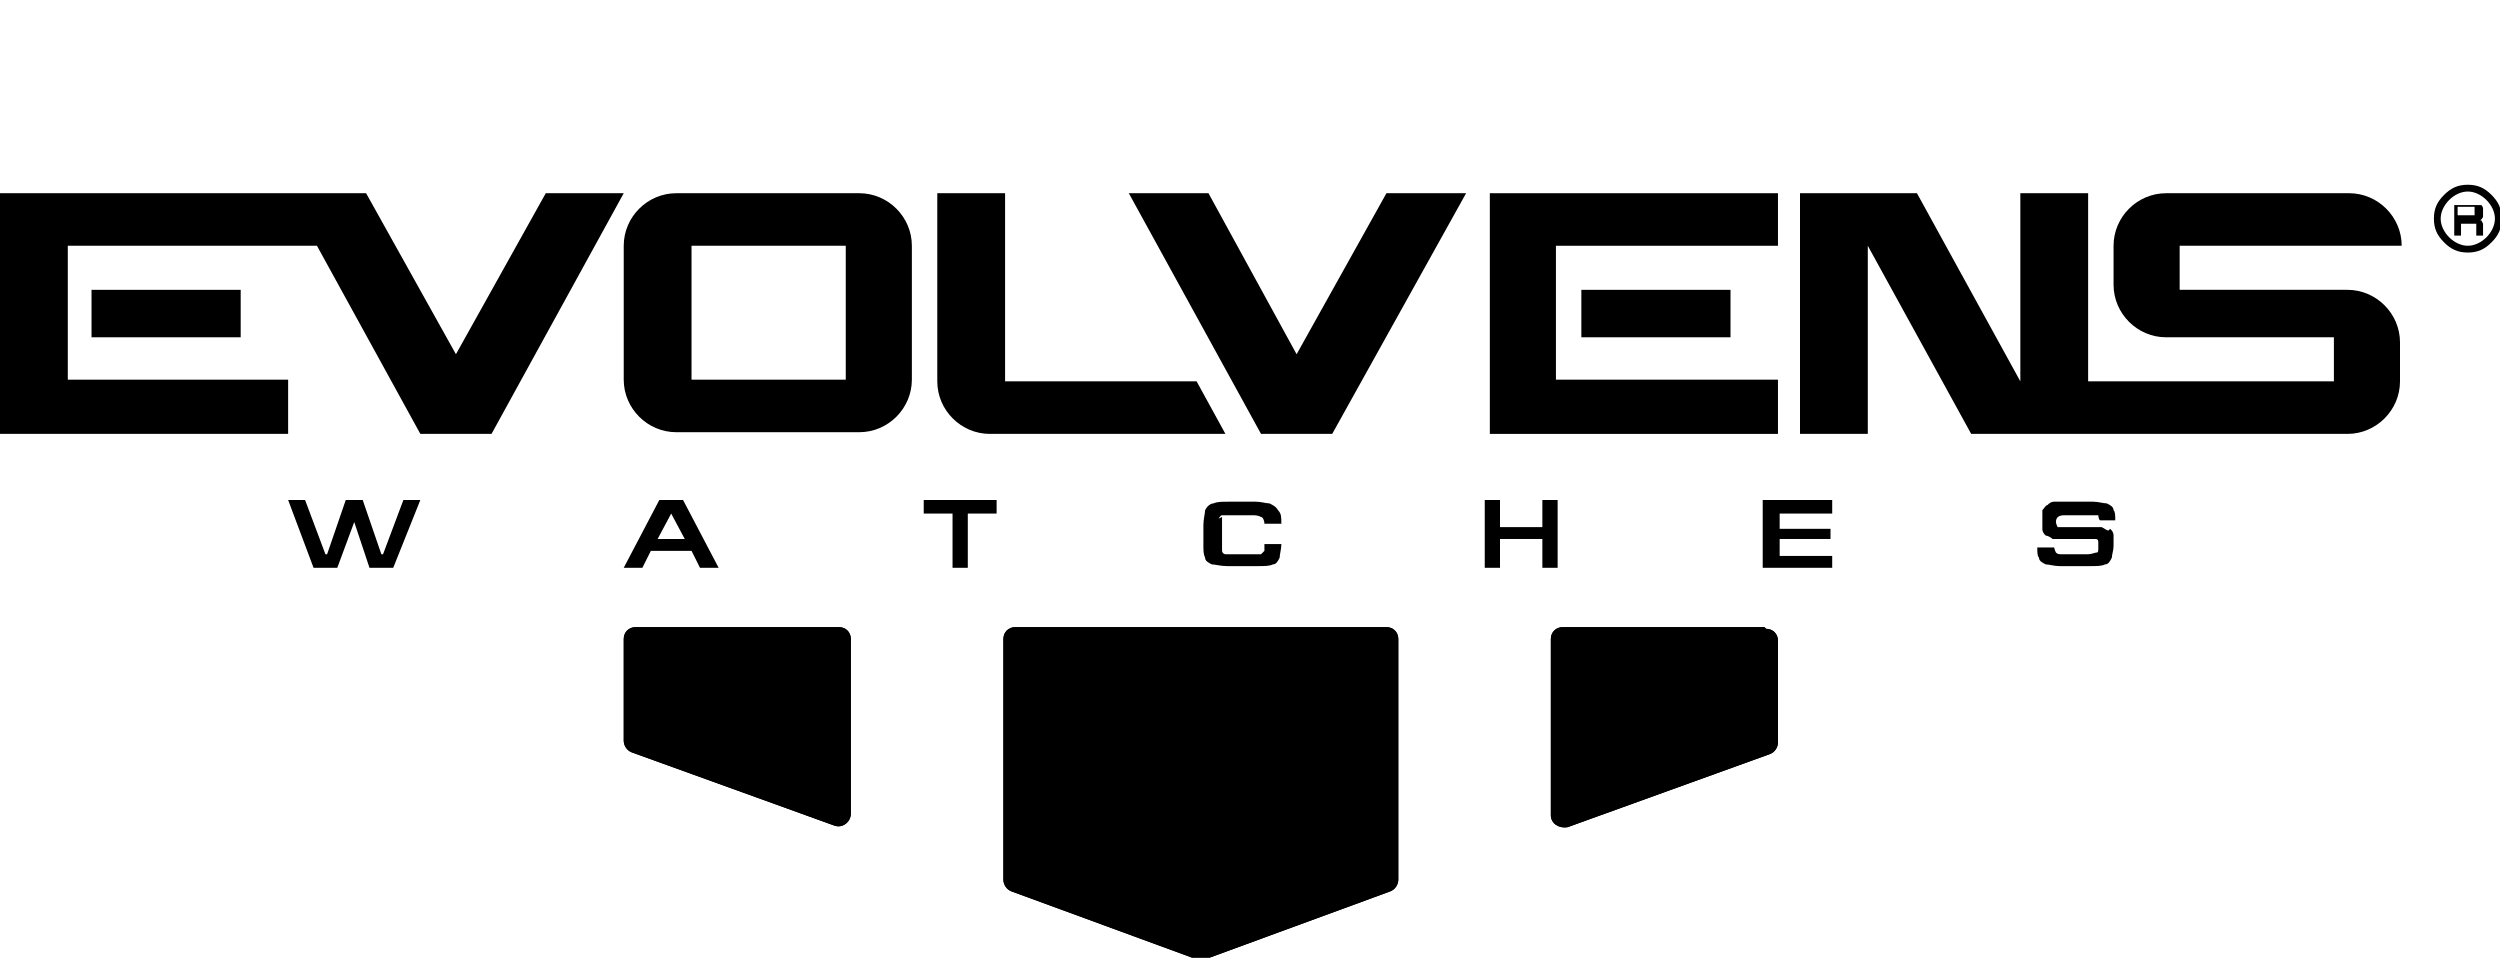 <?xml version="1.0" encoding="UTF-8"?>
<svg id="Layer_1" data-name="Layer 1" xmlns="http://www.w3.org/2000/svg" version="1.1" viewBox="0 0 147.5 56.5">
  <defs>
    <style>
      .cls-1 {
        fill: #000;
        stroke-width: 0px;
      }
    </style>
  </defs>
  <path class="cls-1" d="M147,11.5c-.4-.4-.8-.6-1.4-.6s-1,.2-1.4.6c-.4.4-.6.8-.6,1.4s.2,1,.6,1.4c.4.4.8.6,1.4.6s1-.2,1.4-.6c.4-.4.6-.8.6-1.4s-.2-1-.6-1.4ZM146.7,14c-.3.3-.7.5-1.1.5s-.8-.2-1.1-.5c-.3-.3-.5-.7-.5-1.1s.2-.8.5-1.1c.3-.3.7-.5,1.1-.5s.8.2,1.1.5c.3.3.5.7.5,1.1s-.2.8-.5,1.1Z"/>
  <path class="cls-1" d="M146.4,13s0,0-.1,0c0,0,.1,0,.2-.2,0,0,0-.1,0-.2s0-.2,0-.3c0,0,0-.1-.1-.2,0,0-.1,0-.2,0,0,0-.1,0-.2,0h-1.2v1.8h.4v-.7h.7c.1,0,.2,0,.2,0,0,0,0,0,0,.2v.5h.4v-.6c0,0,0-.1,0-.1,0,0,0,0,0,0ZM146,12.7s0,0-.2,0h-.8v-.5h.8c0,0,.1,0,.2,0,0,0,0,0,0,.2,0,0,0,.1,0,.2Z"/>
  <path class="cls-1" d="M50.7,11.4h-10.8c-1.7,0-3.1,1.4-3.1,3.1v7.9c0,1.7,1.4,3.1,3.1,3.1h10.8c1.7,0,3.1-1.4,3.1-3.1v-7.9c0-1.7-1.4-3.1-3.1-3.1ZM49.9,22.4h-9.1v-7.9h9.1v7.9Z"/>
  <path class="cls-1" d="M55.3,11.4v11.1c0,1.7,1.4,3.1,3.1,3.1h13.9l-1.7-3.1h-11.3v-11.1h-4Z"/>
  <rect class="cls-1" x="5.4" y="17.1" width="8.8" height="2.8"/>
  <polygon class="cls-1" points="26.9 20.9 21.6 11.4 17 11.4 17 11.4 0 11.4 0 25.6 17 25.6 17 22.4 4 22.4 4 14.5 18.7 14.5 24.8 25.6 25.2 25.6 25.2 25.6 29 25.6 36.8 11.4 32.2 11.4 26.9 20.9"/>
  <polygon class="cls-1" points="104.9 11.4 87.9 11.4 87.9 25.6 104.9 25.6 104.9 22.4 91.8 22.4 91.8 14.5 104.9 14.5 104.9 11.4"/>
  <rect class="cls-1" x="93.3" y="17.1" width="8.8" height="2.8"/>
  <polygon class="cls-1" points="76.5 20.9 71.3 11.4 66.6 11.4 74.4 25.6 74.8 25.6 74.8 25.6 78.6 25.6 86.5 11.4 81.8 11.4 76.5 20.9"/>
  <path class="cls-1" d="M141.7,14.5c0-1.7-1.4-3.1-3.1-3.1h-10.8c-1.7,0-3.1,1.4-3.1,3.1v2.3c0,1.7,1.4,3.1,3.1,3.1h9.9v2.6h-14.5v-11.1h-4v11.1l-6.1-11.1h-4.6,0s-2.3,0-2.3,0v14.2h4v-11.1l6.1,11.1h2.9s19.3,0,19.3,0c1.7,0,3.1-1.4,3.1-3.1v-2.3c0-1.7-1.4-3.1-3.1-3.1h-9.9v-2.6h13Z"/>
  <polygon class="cls-1" points="22.6 32.7 22.5 32.7 21.4 29.5 20.4 29.5 19.3 32.7 19.2 32.7 18 29.5 17 29.5 18.5 33.5 19.9 33.5 20.9 30.8 21.8 33.5 23.2 33.5 24.8 29.5 23.8 29.5 22.6 32.7"/>
  <path class="cls-1" d="M38.5,32.5h2.3l.5,1h1.1l-2.1-4h-1.4l-2.1,4h1.1l.5-1ZM39.6,30.3h0l.8,1.5h-1.6l.8-1.5Z"/>
  <polygon class="cls-1" points="54.5 30.3 56.2 30.3 56.2 33.5 57.1 33.5 57.1 30.3 58.8 30.3 58.8 29.5 54.5 29.5 54.5 30.3"/>
  <path class="cls-1" d="M71.9,30.6c0,0,.1-.2.2-.2.1,0,.3,0,.5,0h1.2c.3,0,.4,0,.6.1.1,0,.2.2.2.4h1c0-.4,0-.6-.2-.8-.1-.2-.3-.3-.5-.4-.2,0-.5-.1-.8-.1h-1.6c-.4,0-.7,0-.9.1-.2,0-.4.2-.5.4,0,.2-.1.5-.1.9v1.1c0,.4,0,.6.1.8,0,.2.2.3.4.4.2,0,.5.1.9.1h1.8c.4,0,.7,0,.9-.1.2,0,.3-.2.4-.4,0-.2.1-.5.1-.8h-1c0,.2,0,.3,0,.4,0,0-.1.1-.2.2-.1,0-.2,0-.4,0h-1.2c-.2,0-.3,0-.5,0-.1,0-.2-.1-.2-.2,0-.1,0-.3,0-.5v-1c0-.2,0-.4,0-.5Z"/>
  <polygon class="cls-1" points="91.9 33.5 91.9 29.5 91 29.5 91 31.1 88.5 31.1 88.5 29.5 87.6 29.5 87.6 33.5 88.5 33.5 88.5 31.8 91 31.8 91 33.5 91.9 33.5"/>
  <polygon class="cls-1" points="104 33.5 108.1 33.5 108.1 32.8 105 32.8 105 31.8 108 31.8 108 31.2 105 31.2 105 30.3 108.1 30.3 108.1 29.5 104 29.5 104 33.5"/>
  <path class="cls-1" d="M124.4,31.3c-.1,0-.2-.1-.4-.2-.2,0-.4,0-.6,0h-1.7c-.2,0-.3,0-.3,0,0,0-.1-.2-.1-.3,0-.3.2-.4.5-.4h1.6c.2,0,.3,0,.4,0,0,0,0,.2.1.3h.9c0-.3,0-.5-.1-.6,0-.2-.2-.3-.4-.4-.2,0-.5-.1-.8-.1h-1.6c-.3,0-.5,0-.7,0-.2,0-.3.1-.4.2-.1,0-.2.2-.3.3,0,.1,0,.3,0,.5s0,.5,0,.6c0,.2.1.3.2.4.1,0,.3.1.4.2.2,0,.4,0,.7,0h1.4c.2,0,.3,0,.4,0s.2,0,.2.2c0,0,0,.1,0,.3,0,.2,0,.3-.1.3s-.3.1-.5.1h-1.6c-.1,0-.2,0-.3-.1,0,0-.1-.2-.1-.3h-1c0,.3,0,.5.1.6,0,.2.2.3.4.4.2,0,.5.1.8.1h1.9c.3,0,.6,0,.8-.1.2,0,.3-.2.4-.4,0-.2.1-.4.1-.7s0-.5,0-.6c0-.2-.1-.3-.2-.4Z"/>
  <g>
    <path class="cls-1" d="M81.7,37h-21.8c-.4,0-.7.3-.7.7v14.2c0,.3.2.6.5.7l10.9,4c.2,0,.3,0,.5,0l10.9-4c.3-.1.5-.4.5-.7v-14.2c0-.4-.3-.7-.7-.7Z"/>
    <path class="cls-1" d="M81.7,37h-21.8c-.4,0-.7.3-.7.7v14.2c0,.3.2.6.5.7l10.9,4c.2,0,.3,0,.5,0l10.9-4c.3-.1.5-.4.5-.7v-14.2c0-.4-.3-.7-.7-.7Z"/>
    <path class="cls-1" d="M104.1,37h-11.9c-.4,0-.7.3-.7.7v10.4c0,.5.5.8,1,.7l11.9-4.3c.3-.1.5-.4.5-.7v-6c0-.4-.3-.7-.7-.7Z"/>
    <path class="cls-1" d="M104.1,37h-11.9c-.4,0-.7.3-.7.7v10.4c0,.5.5.8,1,.7l11.9-4.3c.3-.1.5-.4.5-.7v-6c0-.4-.3-.7-.7-.7Z"/>
    <path class="cls-1" d="M49.4,37h-11.9c-.4,0-.7.3-.7.7v6c0,.3.2.6.5.7l11.9,4.3c.5.2,1-.2,1-.7v-10.3c0-.4-.3-.7-.7-.7Z"/>
    <path class="cls-1" d="M49.4,37h-11.9c-.4,0-.7.3-.7.7v6c0,.3.2.6.5.7l11.9,4.3c.5.2,1-.2,1-.7v-10.3c0-.4-.3-.7-.7-.7Z"/>
  </g>
</svg>